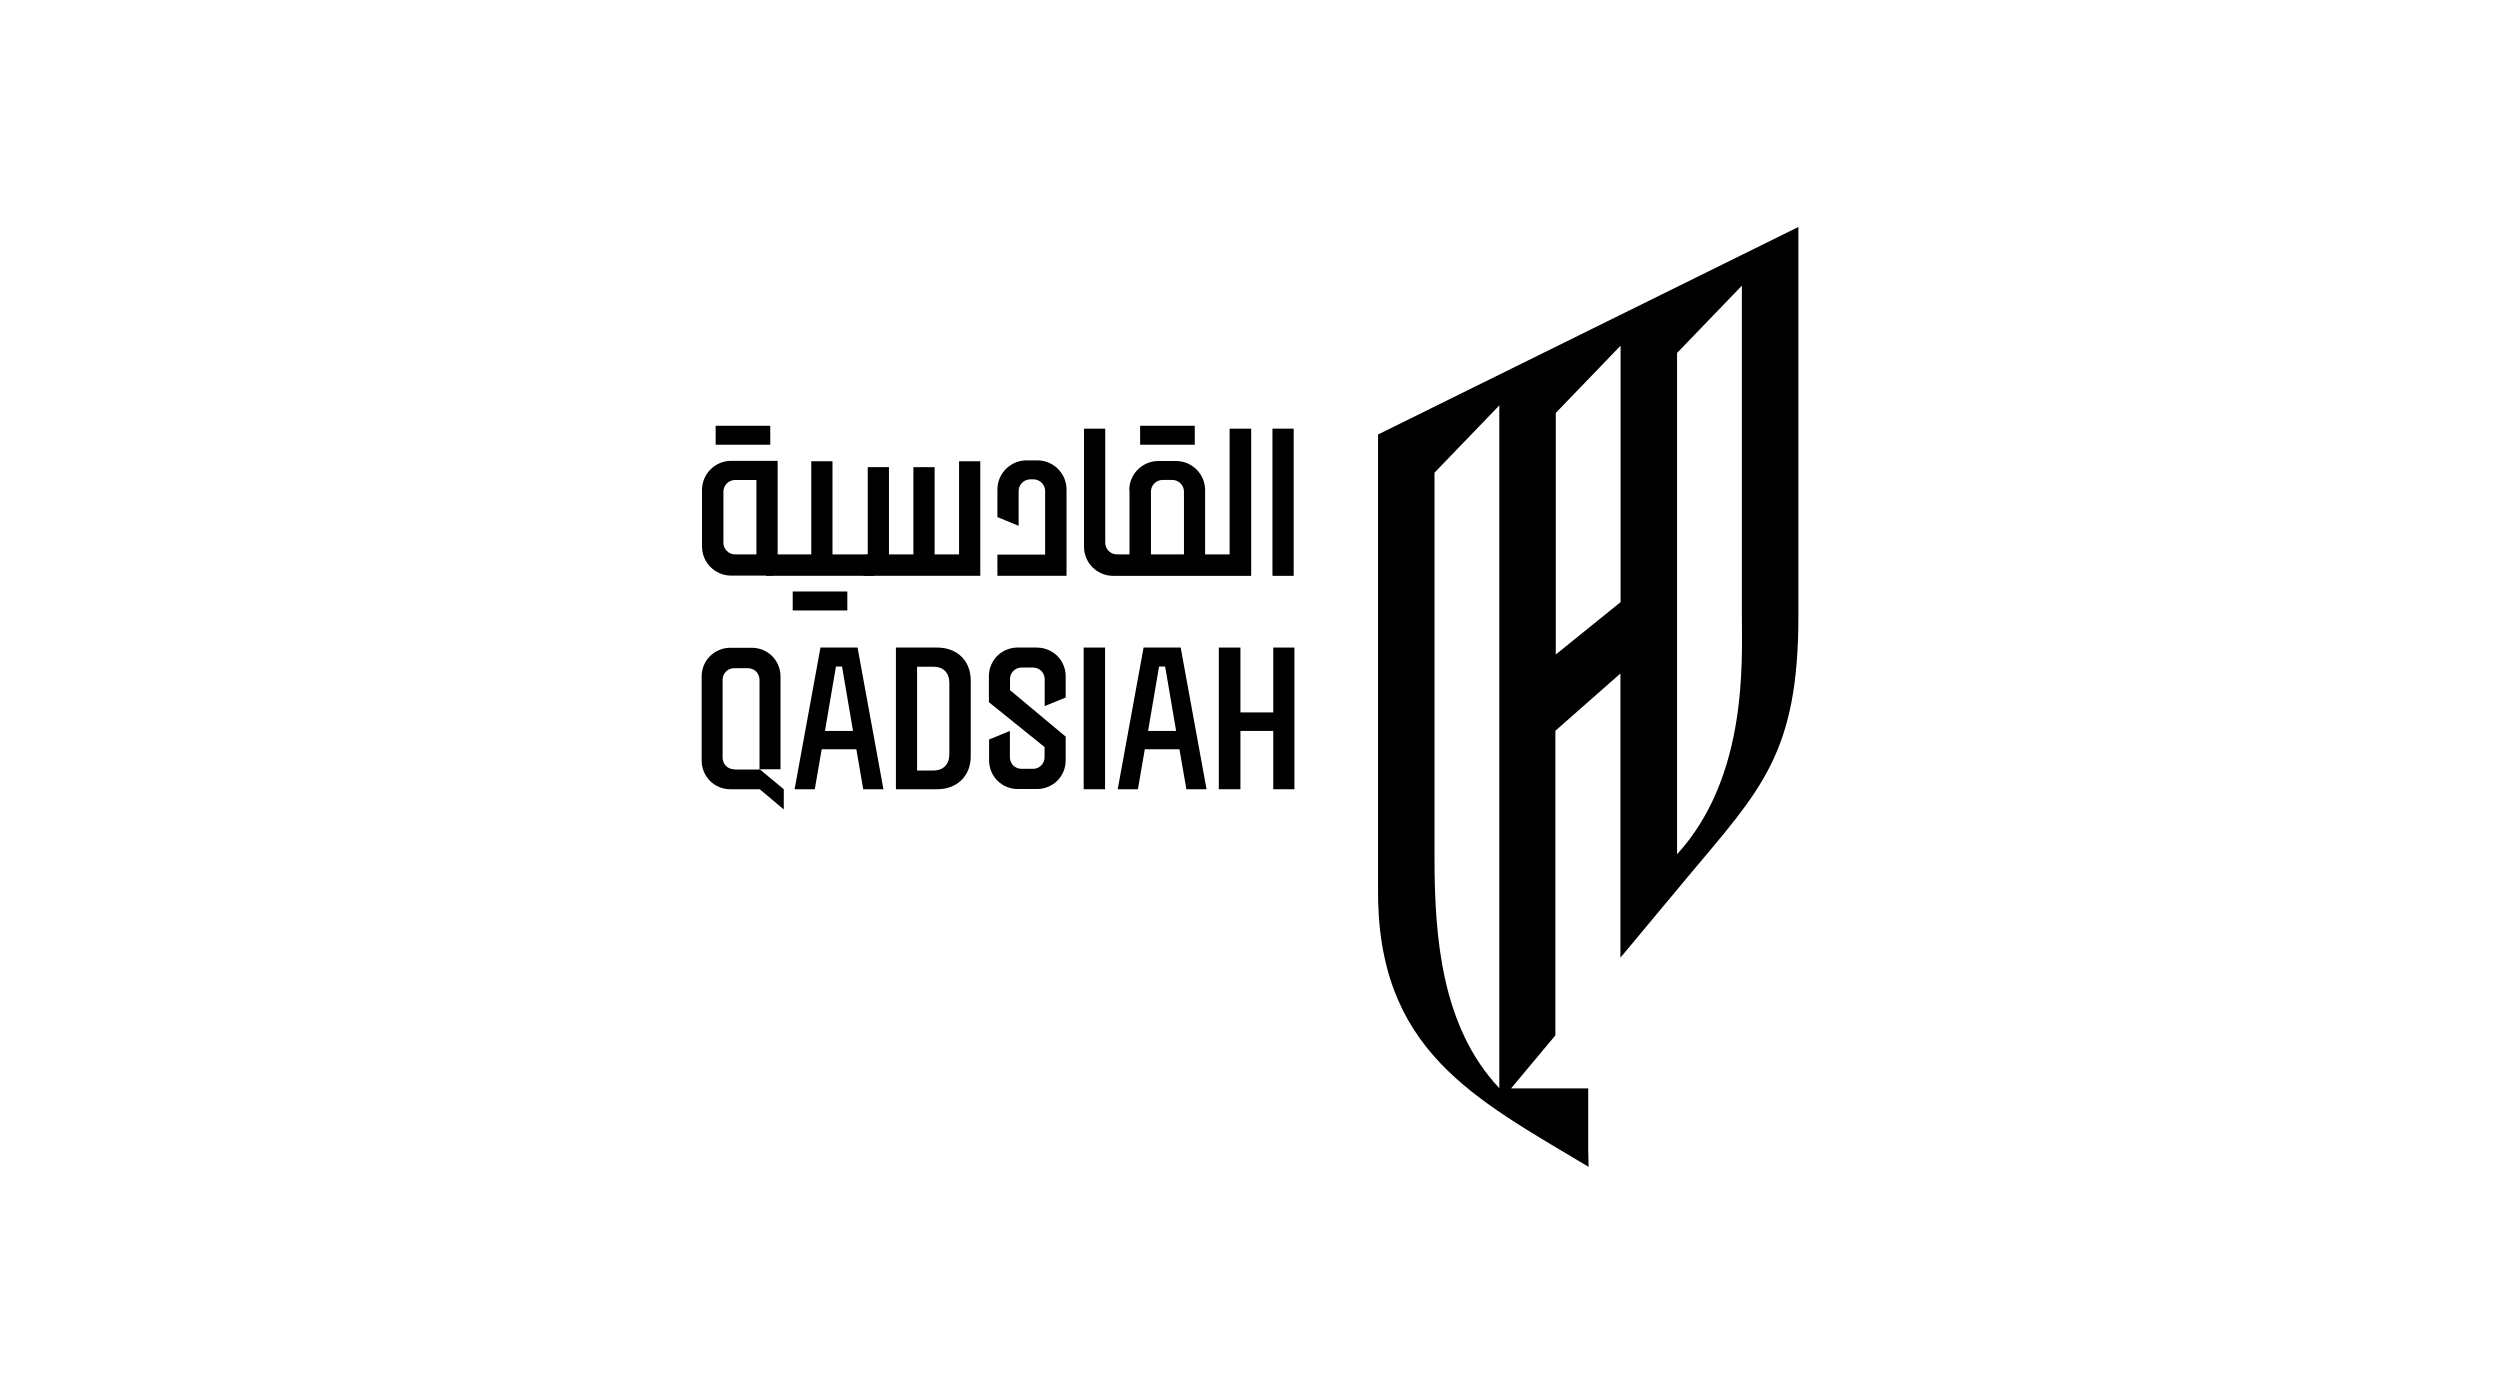 <?xml version="1.0" encoding="UTF-8"?>
<svg id="Layer_1" data-name="Layer 1" xmlns="http://www.w3.org/2000/svg" viewBox="0 0 434.75 242.38">
  <defs>
    <style>
      .cls-1 {
        stroke-width: 0px;
      }
    </style>
  </defs>
  <g>
    <g>
      <rect class="cls-1" x="221.28" y="74.54" width="3.69" height="25.6"/>
      <path class="cls-1" d="m125.8,94.39c0,1.1.92,2.02,2.02,2.02h6.63v3.69h-7.3c-2.8,0-5.07-2.27-5.07-5.07v-9.82c0-2.8,2.27-5.07,5.07-5.07h8.08v17.12l-3.69-.14v-13.65h-3.72c-1.1,0-2.02.92-2.02,2.02v8.9Z"/>
      <polygon class="cls-1" points="166.78 96.41 150.76 96.41 150.12 100.13 170.47 100.13 170.47 80.21 166.78 80.21 166.78 96.41"/>
      <path class="cls-1" d="m196.42,85.24v12.98h13.15v-12.98c0-2.8-2.27-5.07-5.07-5.07h-3.05c-2.8,0-5.07,2.27-5.07,5.07h.04Zm9.47,11.34h-5.74v-11.1c0-1.1.92-2.02,2.02-2.02h1.7c1.1,0,2.02.92,2.02,2.02v11.1Z"/>
      <polygon class="cls-1" points="151.97 100.13 151.58 96.41 133.21 96.41 133.21 100.13 151.97 100.13"/>
      <path class="cls-1" d="m213.83,74.54v21.87h-19.61c-1.1,0-2.02-.92-2.02-2.02v-19.85h-3.69v20.53c0,2.8,2.27,5.07,5.07,5.07h24v-25.6h-3.76Z"/>
      <rect class="cls-1" x="141.08" y="80.21" width="3.69" height="18.65"/>
      <rect class="cls-1" x="137.85" y="102.86" width="9.5" height="3.3"/>
      <rect class="cls-1" x="158.84" y="81.24" width="3.69" height="17.62"/>
      <rect class="cls-1" x="150.9" y="81.24" width="3.69" height="17.62"/>
      <rect class="cls-1" x="124.45" y="74.04" width="9.5" height="3.3"/>
      <rect class="cls-1" x="198.27" y="74.04" width="9.5" height="3.3"/>
      <path class="cls-1" d="m185.47,85.1v15.03h-12.02v-3.69h8.3v-11.06c0-1.1-.92-2.02-2.02-2.02h-.57c-1.1,0-2.02.92-2.02,2.02v6.06l-3.69-1.52v-4.79c0-2.8,2.27-5.07,5.07-5.07h1.88c2.8,0,5.07,2.27,5.07,5.07v-.04Z"/>
    </g>
    <g>
      <path class="cls-1" d="m162.96,112.61h-7.16v24.64h7.16c3.47,0,5.85-2.3,5.85-5.71v-13.22c0-3.4-2.34-5.71-5.85-5.71m2.13,18.54c0,1.77-1.03,2.84-2.77,2.84h-2.84v-18.05h2.84c1.74,0,2.77,1.06,2.77,2.84v12.41-.04Z"/>
      <rect class="cls-1" x="188.45" y="112.61" width="3.72" height="24.64"/>
      <polygon class="cls-1" points="221.42 112.61 221.42 123.89 215.71 123.89 215.71 112.61 211.95 112.61 211.95 137.25 215.71 137.25 215.71 127.71 215.71 127.11 221.42 127.11 221.42 127.71 221.42 137.25 225.1 137.25 225.1 112.61 221.42 112.61"/>
      <path class="cls-1" d="m135.73,133.78v-16.17c0-1.31-.53-2.59-1.45-3.51-.92-.92-2.2-1.45-3.51-1.45h-3.79c-1.31,0-2.59.53-3.51,1.45-.92.92-1.45,2.2-1.45,3.51v14.68c0,1.31.53,2.59,1.45,3.51.92.92,2.2,1.45,3.51,1.45h5.14l4.18,3.51v-3.51l-4.18-3.47h3.65-.04Zm-8.05,0c-.53,0-1.06-.21-1.42-.57-.39-.39-.6-.92-.6-1.45v-13.54c0-.57.21-1.06.6-1.45.39-.39.89-.57,1.42-.57h2.38c.53,0,1.06.21,1.42.57.39.39.6.92.6,1.45v15.6h-4.43l.04-.04Z"/>
      <path class="cls-1" d="m180.33,112.61h-3.4c-1.31,0-2.59.53-3.51,1.45s-1.45,2.2-1.45,3.51v4.54l9.68,7.8v1.77c0,.57-.21,1.06-.6,1.45s-.89.57-1.42.57h-1.99c-.53,0-1.06-.21-1.42-.57h0c-.39-.39-.6-.92-.6-1.45v-4.57l-3.62,1.49v3.65c0,1.31.53,2.59,1.45,3.51.92.92,2.2,1.45,3.51,1.45h3.4c1.31,0,2.59-.53,3.51-1.45.92-.92,1.45-2.2,1.45-3.51v-4.15l-9.68-8.08v-1.91c0-.57.21-1.06.6-1.45s.89-.57,1.42-.57h1.99c.53,0,1.06.21,1.42.57.39.39.6.92.6,1.45v4.68l3.65-1.49v-3.72c0-1.31-.53-2.59-1.45-3.51s-2.2-1.45-3.51-1.45"/>
      <path class="cls-1" d="m145.94,112.61h-3.26l-4.5,24.64h3.51l.92-5.32.28-1.63h6.03l.28,1.63.92,5.32h3.51l-4.5-24.64h-3.19,0Zm2.41,14.5h-4.89l1.91-11.2h1.06l1.91,11.2Zm-2.45-14.22h-.04v-.11l.04.11Z"/>
      <path class="cls-1" d="m202.13,112.61h-3.26l-4.5,24.64h3.51l.92-5.32.28-1.63h6.03l.28,1.63.92,5.32h3.51l-4.5-24.64h-3.19,0Zm2.41,14.5h-4.89l1.91-11.2h1.06l1.91,11.2Zm-2.45-14.22h-.04v-.11l.04.11Z"/>
    </g>
  </g>
  <path class="cls-1" d="m239.64,75.53v78.85c-.28,28.29,16.7,36.59,36.62,48.54l-.07-2.87v-10.78h-15.42l-.11-.11c-9.96-10.64-11.2-26.16-11.2-39.99v-66.97l11.27-11.7v118.8h2.02l7.73-9.25v-52.97s11.31-9.96,11.31-9.96v49.42s6.2-7.45,11.7-14.04c12.66-15.14,19.25-21.34,19.25-45.38V39.47l-73.1,36.09v-.04Zm30.91,38.29v-42.01l11.27-11.7v44.6l-11.27,9.11Zm21.09,34.71V61.38l11.27-11.7v57.15c0,8.08,1.1,28.19-11.27,41.73"/>
</svg>